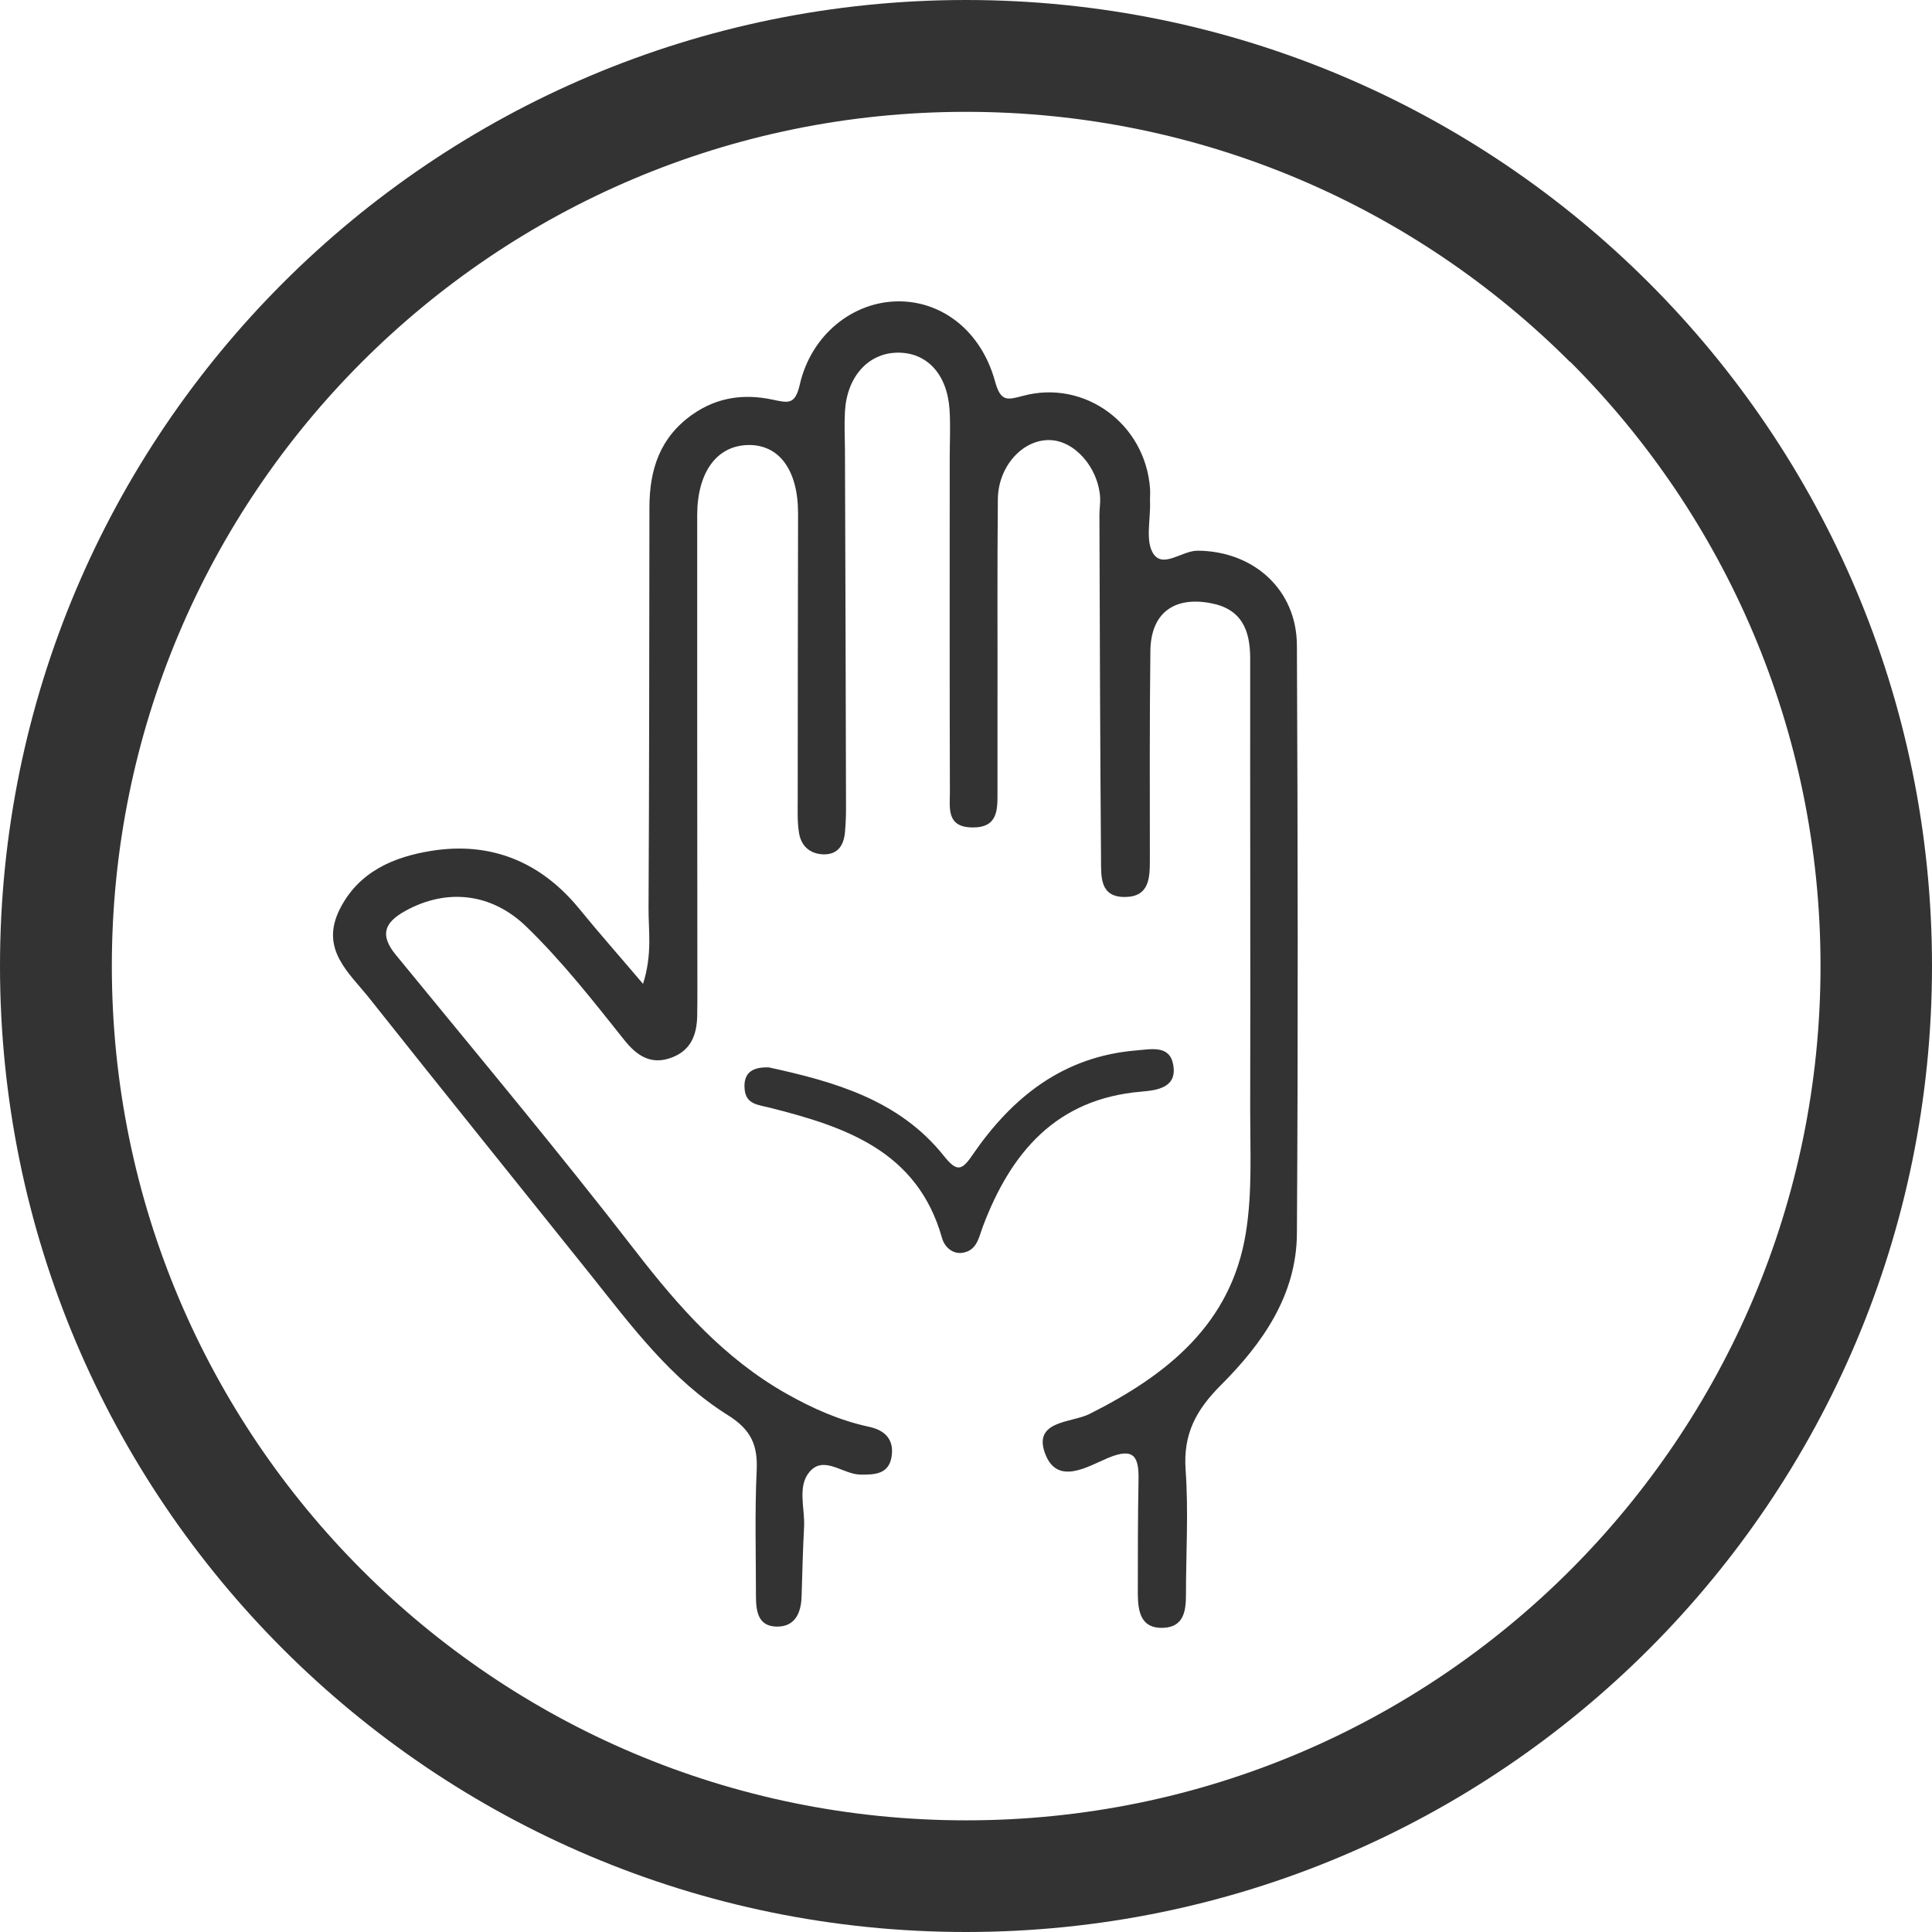 <?xml version="1.0" encoding="UTF-8"?><svg xmlns="http://www.w3.org/2000/svg" viewBox="0 0 109.18 109.18"><defs><style>.d{fill:#333;}</style></defs><g id="a"/><g id="b"><g id="c"><path class="d" d="M54.59,0c15.07,0,28.72,6.11,38.6,15.99,9.88,9.88,15.99,23.53,15.99,38.6s-6.11,28.72-15.99,38.6c-9.88,9.88-23.53,15.99-38.6,15.99s-28.72-6.11-38.6-15.99C6.11,83.31,0,69.66,0,54.59S6.11,25.87,15.99,15.99C25.87,6.11,39.52,0,54.59,0m34.14,20.46c-8.73-8.73-20.8-14.14-34.14-14.14s-25.4,5.4-34.14,14.14C11.72,29.19,6.32,41.26,6.32,54.59s5.4,25.4,14.14,34.14c8.74,8.74,20.8,14.14,34.14,14.14s25.4-5.4,34.14-14.14c8.73-8.74,14.14-20.8,14.14-34.14s-5.4-25.4-14.14-34.14ZM36.33,55.63c.55-1.73,.31-3.03,.32-4.32,.04-7.54,.04-15.08,.05-22.62,0-2.14,.58-3.97,2.45-5.28,1.41-.98,2.92-1.16,4.49-.83,.91,.19,1.29,.32,1.56-.86,.65-2.82,3.01-4.67,5.55-4.69,2.48-.02,4.7,1.67,5.48,4.52,.32,1.16,.68,1.06,1.58,.82,3.49-.94,6.92,1.59,7.18,5.24,.02,.26-.01,.52,0,.79,.03,.98-.27,2.17,.18,2.88,.55,.86,1.62-.16,2.51-.16,3.15,.02,5.6,2.19,5.61,5.36,.05,11.08,.07,22.15,0,33.23-.02,3.49-1.96,6.23-4.29,8.56-1.42,1.42-2.14,2.77-2,4.79,.17,2.35,.02,4.72,.02,7.08,0,.92-.14,1.8-1.27,1.85-1.27,.06-1.44-.9-1.45-1.89,0-2.16,0-4.33,.04-6.49,.02-1.27-.24-1.84-1.72-1.22-1.15,.48-2.88,1.59-3.56-.25-.7-1.87,1.49-1.73,2.5-2.23,4.4-2.21,8.03-5.09,8.85-10.27,.36-2.24,.24-4.56,.24-6.85,.02-8.52-.01-17.05,0-25.57,0-1.63-.49-2.82-2.26-3.14-2.06-.38-3.35,.58-3.38,2.69-.05,3.93-.03,7.87-.03,11.8,0,1.03-.02,2.1-1.39,2.12-1.46,.02-1.36-1.17-1.37-2.14-.05-6.49-.07-12.98-.09-19.47,0-.33,.06-.65,.04-.98-.12-1.71-1.46-3.21-2.86-3.23-1.52-.03-2.9,1.48-2.92,3.34-.04,4-.01,8-.02,12,0,1.51,0,3.02,0,4.52,0,1.01,.05,2.06-1.45,2.03-1.44-.03-1.24-1.1-1.24-1.98-.02-6.29-.01-12.59-.01-18.88,0-.92,.05-1.84-.01-2.75-.13-2.02-1.3-3.26-2.98-3.22-1.63,.04-2.82,1.37-2.93,3.32-.04,.72-.01,1.44,0,2.16,.02,6.75,.05,13.51,.06,20.26,0,.46-.02,.92-.06,1.37-.07,.74-.41,1.26-1.22,1.24-.75-.02-1.25-.47-1.37-1.18-.11-.64-.08-1.31-.08-1.96,0-5.38,.01-10.75,.02-16.13,0-2.46-1.08-3.92-2.87-3.86-1.75,.06-2.83,1.57-2.83,3.97,0,8.92,0,17.83,.01,26.75,0,.52,0,1.05-.01,1.57-.03,1.04-.35,1.91-1.43,2.32-1.2,.46-2.01-.13-2.7-1-1.75-2.2-3.49-4.42-5.51-6.38-1.97-1.92-4.51-2.2-6.86-.9-1.15,.64-1.47,1.33-.54,2.47,4.55,5.56,9.17,11.08,13.57,16.77,2.43,3.14,4.98,6.03,8.48,8.02,1.5,.85,3.03,1.53,4.7,1.89,.94,.2,1.41,.75,1.28,1.65-.14,1.01-.91,1.07-1.79,1.05-.98-.02-2.07-1.13-2.88-.12-.66,.82-.23,2.03-.28,3.07-.07,1.31-.1,2.62-.14,3.93-.03,.96-.38,1.74-1.44,1.71-1.03-.03-1.14-.89-1.14-1.73,0-2.36-.07-4.72,.04-7.07,.07-1.44-.3-2.32-1.63-3.15-3.2-2-5.44-5.03-7.76-7.94-4.16-5.2-8.35-10.39-12.49-15.61-1.14-1.44-2.8-2.75-1.7-5,1.07-2.17,3.08-3,5.21-3.34,3.34-.53,6.16,.61,8.34,3.27,1.1,1.35,2.26,2.66,3.61,4.25Zm7.12,4.69c3.72,.81,7.36,1.84,9.88,4.99,.74,.93,1.02,.86,1.64-.06,2.24-3.26,5.12-5.55,9.25-5.89,.86-.07,1.88-.31,2.08,.81,.23,1.27-.85,1.44-1.8,1.52-4.81,.4-7.38,3.44-8.96,7.63-.23,.62-.33,1.32-1.1,1.47-.62,.12-1.07-.35-1.2-.81-1.38-4.93-5.45-6.3-9.73-7.38-.66-.17-1.35-.18-1.43-1.04-.09-.97,.48-1.27,1.37-1.24Z"/></g></g></svg>